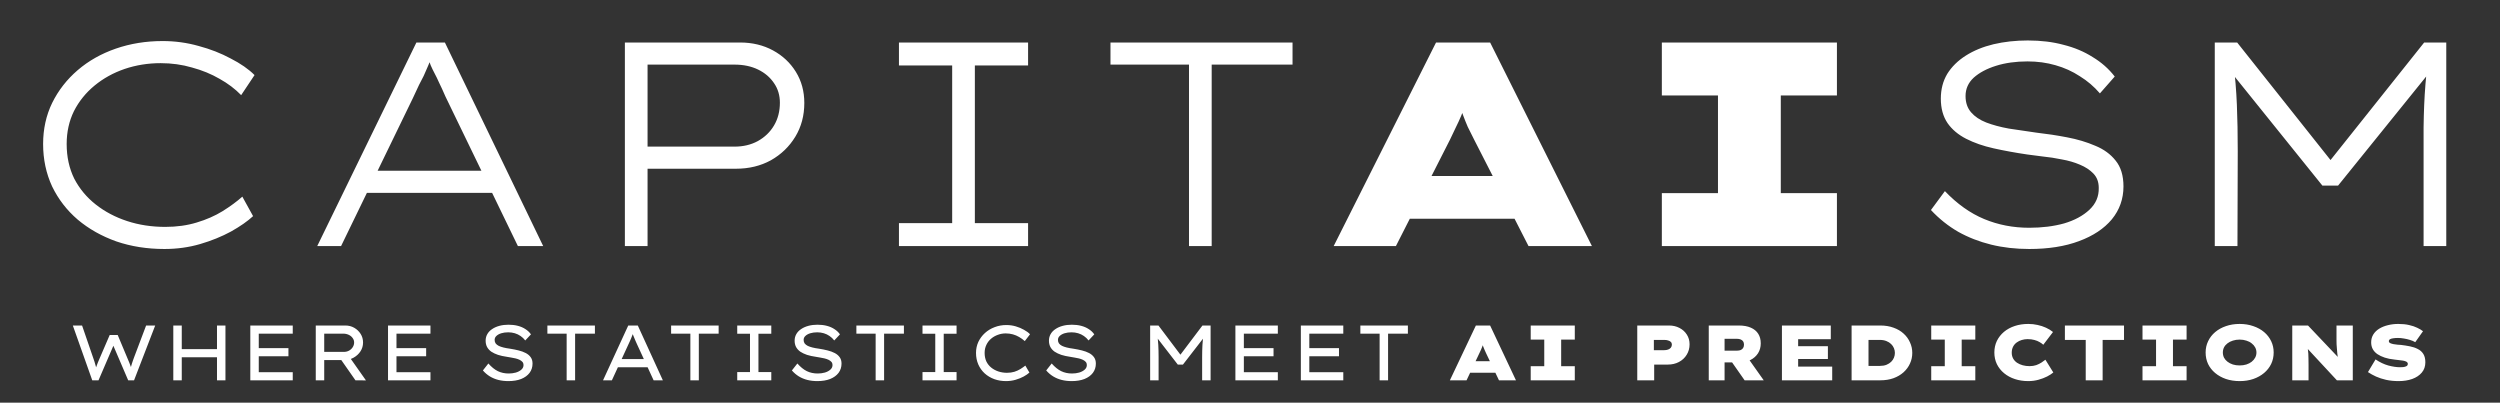 <svg width="447" height="72" viewBox="0 0 447 72" fill="none" xmlns="http://www.w3.org/2000/svg">
<rect x="0" y="0" width="447" height="72" fill="#333333" stroke="none"/>
<g clip-path="url(#clip0_280_20)">
<path d="M29.392 44.52C26.307 44.52 23.447 44.069 20.812 43.168C18.177 42.232 15.872 40.932 13.896 39.268C11.955 37.604 10.429 35.628 9.32 33.34C8.245 31.017 7.708 28.487 7.708 25.748C7.708 23.079 8.245 20.635 9.32 18.416C10.429 16.163 11.955 14.204 13.896 12.54C15.837 10.876 18.108 9.593 20.708 8.692C23.308 7.791 26.099 7.34 29.08 7.34C31.299 7.34 33.448 7.635 35.528 8.224C37.608 8.779 39.515 9.524 41.248 10.46C43.016 11.361 44.437 12.349 45.512 13.424L43.12 17.012C42.045 15.903 40.763 14.932 39.272 14.1C37.781 13.233 36.135 12.557 34.332 12.072C32.564 11.552 30.692 11.292 28.716 11.292C26.463 11.292 24.313 11.639 22.268 12.332C20.257 13.025 18.472 14.013 16.912 15.296C15.352 16.579 14.121 18.104 13.22 19.872C12.353 21.64 11.92 23.599 11.92 25.748C11.92 28.036 12.371 30.099 13.272 31.936C14.208 33.739 15.491 35.281 17.12 36.564C18.749 37.847 20.621 38.835 22.736 39.528C24.851 40.221 27.121 40.568 29.548 40.568C31.593 40.568 33.465 40.308 35.164 39.788C36.897 39.268 38.44 38.592 39.792 37.76C41.179 36.893 42.357 36.027 43.328 35.16L45.252 38.644C44.281 39.545 42.964 40.464 41.3 41.4C39.636 42.301 37.799 43.047 35.788 43.636C33.777 44.225 31.645 44.52 29.392 44.52ZM56.72 44L74.452 7.6H79.548L97.124 44H92.6L79.652 17.272C79.201 16.232 78.82 15.4 78.508 14.776C78.231 14.152 77.971 13.615 77.728 13.164C77.485 12.713 77.243 12.211 77 11.656C76.792 11.101 76.549 10.391 76.272 9.524L77.468 9.472C77.087 10.477 76.757 11.292 76.48 11.916C76.237 12.505 75.995 13.06 75.752 13.58C75.509 14.065 75.232 14.603 74.92 15.192C74.643 15.781 74.279 16.561 73.828 17.532L60.984 44H56.72ZM64.052 34.484L65.716 30.532H87.972L88.7 34.484H64.052ZM111.728 44V7.6H132.32C134.504 7.6 136.463 8.068 138.196 9.004C139.929 9.94 141.299 11.223 142.304 12.852C143.309 14.481 143.812 16.336 143.812 18.416C143.812 20.669 143.275 22.68 142.2 24.448C141.125 26.216 139.669 27.62 137.832 28.66C135.995 29.665 133.915 30.168 131.592 30.168H115.784V44H111.728ZM115.784 26.216H131.332C132.892 26.216 134.279 25.887 135.492 25.228C136.74 24.535 137.711 23.599 138.404 22.42C139.097 21.241 139.444 19.889 139.444 18.364C139.444 17.047 139.097 15.885 138.404 14.88C137.711 13.84 136.757 13.025 135.544 12.436C134.331 11.847 132.927 11.552 131.332 11.552H115.784V26.216ZM160.733 44V39.892H170.249V11.708H160.733V7.6H183.821V11.708H174.305V39.892H183.821V44H160.733ZM212.593 44V11.552H198.553V7.6H231.105V11.552H216.649V44H212.593ZM238.46 44L256.764 7.6H266.436L284.636 44H273.3L263.576 24.968C263.16 24.136 262.778 23.373 262.432 22.68C262.12 21.952 261.842 21.259 261.6 20.6C261.357 19.941 261.132 19.317 260.924 18.728C260.716 18.104 260.525 17.497 260.352 16.908H262.588C262.414 17.532 262.206 18.173 261.964 18.832C261.756 19.456 261.513 20.097 261.236 20.756C260.958 21.415 260.646 22.091 260.3 22.784C259.988 23.477 259.641 24.205 259.26 24.968L249.588 44H238.46ZM247.248 39.112L250.68 31.468H272.624L274.08 39.112H247.248ZM297.138 44V34.536H307.174V17.064H297.138V7.6H328.442V17.064H318.406V34.536H328.442V44H297.138ZM362.828 44.52C360.402 44.52 358.131 44.26 356.016 43.74C353.902 43.22 351.943 42.457 350.14 41.452C348.338 40.412 346.708 39.112 345.252 37.552L347.748 34.172C349.932 36.46 352.272 38.124 354.768 39.164C357.264 40.204 359.951 40.724 362.828 40.724C365.116 40.724 367.196 40.464 369.068 39.944C370.94 39.389 372.448 38.575 373.592 37.5C374.736 36.425 375.291 35.125 375.256 33.6C375.256 32.56 374.944 31.711 374.32 31.052C373.696 30.393 372.882 29.856 371.876 29.44C370.906 29.024 369.831 28.712 368.652 28.504C367.474 28.261 366.347 28.088 365.272 27.984C364.198 27.845 363.262 27.724 362.464 27.62C360.35 27.308 358.356 26.944 356.484 26.528C354.612 26.112 352.966 25.54 351.544 24.812C350.123 24.084 349.014 23.148 348.216 22.004C347.419 20.825 347.02 19.369 347.02 17.636C347.02 15.972 347.402 14.499 348.164 13.216C348.962 11.933 350.071 10.841 351.492 9.94C352.914 9.039 354.56 8.363 356.432 7.912C358.339 7.461 360.384 7.236 362.568 7.236C364.926 7.236 367.058 7.496 368.964 8.016C370.906 8.501 372.639 9.229 374.164 10.2C375.724 11.136 377.042 12.297 378.116 13.684L375.464 16.7C374.424 15.487 373.228 14.464 371.876 13.632C370.559 12.765 369.103 12.107 367.508 11.656C365.948 11.205 364.284 10.98 362.516 10.98C360.436 10.98 358.564 11.24 356.9 11.76C355.236 12.28 353.902 12.991 352.896 13.892C351.926 14.793 351.44 15.885 351.44 17.168C351.44 18.347 351.77 19.317 352.428 20.08C353.087 20.843 353.988 21.449 355.132 21.9C356.311 22.351 357.663 22.715 359.188 22.992C360.714 23.235 362.36 23.477 364.128 23.72C365.966 23.928 367.786 24.205 369.588 24.552C371.426 24.899 373.107 25.401 374.632 26.06C376.158 26.684 377.371 27.568 378.272 28.712C379.208 29.856 379.676 31.399 379.676 33.34C379.676 35.559 378.983 37.517 377.596 39.216C376.21 40.88 374.251 42.18 371.72 43.116C369.224 44.052 366.26 44.52 362.828 44.52ZM396.001 44V7.6H400.005L417.477 29.596H415.917L433.441 7.6H437.393V44H433.337V27.048C433.303 24.067 433.337 21.328 433.441 18.832C433.545 16.301 433.753 13.753 434.065 11.188L434.637 12.644L418.049 33.184H415.241L398.705 12.644L399.329 11.188C399.641 13.684 399.849 16.197 399.953 18.728C400.057 21.224 400.109 23.997 400.109 27.048L400.057 44H396.001Z" fill="white"/>
<path d="M16.494 68L13.022 58.2H14.674L16.69 64.066C16.765 64.253 16.835 64.458 16.9 64.682C16.965 64.906 17.031 65.135 17.096 65.368C17.161 65.592 17.222 65.807 17.278 66.012C17.334 66.217 17.385 66.404 17.432 66.572L16.872 66.558C16.984 66.241 17.091 65.937 17.194 65.648C17.297 65.349 17.399 65.069 17.502 64.808C17.614 64.537 17.721 64.285 17.824 64.052L19.616 59.894H21.044L22.78 64.038C22.892 64.29 23.004 64.556 23.116 64.836C23.228 65.116 23.331 65.391 23.424 65.662C23.527 65.933 23.611 66.189 23.676 66.432L23.158 66.53C23.205 66.343 23.251 66.171 23.298 66.012C23.345 65.844 23.391 65.681 23.438 65.522C23.485 65.354 23.531 65.191 23.578 65.032C23.634 64.864 23.69 64.696 23.746 64.528C23.811 64.351 23.877 64.169 23.942 63.982L26.126 58.2H27.75L23.97 68H22.92L20.148 61.532L20.372 61.588L17.614 68H16.494ZM38.799 68V58.2H40.311V68H38.799ZM30.987 68V58.2H32.499V68H30.987ZM31.645 63.884L31.659 62.428H39.471V63.884H31.645ZM44.755 68V58.2H52.343V59.656H46.267V66.544H52.343V68H44.755ZM45.553 63.702V62.246H51.573V63.702H45.553ZM56.458 68V58.2H61.75C62.329 58.2 62.856 58.335 63.332 58.606C63.808 58.877 64.191 59.241 64.48 59.698C64.769 60.155 64.914 60.669 64.914 61.238C64.914 61.817 64.76 62.344 64.452 62.82C64.144 63.287 63.733 63.665 63.22 63.954C62.716 64.234 62.161 64.374 61.554 64.374H57.97V68H56.458ZM63.556 68L60.462 63.576L62.058 63.226L65.432 68.014L63.556 68ZM57.97 62.918H61.498C61.825 62.918 62.128 62.843 62.408 62.694C62.688 62.535 62.907 62.33 63.066 62.078C63.234 61.817 63.318 61.537 63.318 61.238C63.318 60.939 63.229 60.673 63.052 60.44C62.884 60.197 62.651 60.006 62.352 59.866C62.053 59.726 61.731 59.656 61.386 59.656H57.97V62.918ZM69.378 68V58.2H76.966V59.656H70.89V66.544H76.966V68H69.378ZM70.176 63.702V62.246H76.196V63.702H70.176ZM90.905 68.14C90.252 68.14 89.65 68.07 89.099 67.93C88.549 67.79 88.045 67.58 87.587 67.3C87.13 67.02 86.715 66.665 86.341 66.236L87.321 64.99C87.881 65.625 88.446 66.082 89.015 66.362C89.594 66.642 90.243 66.782 90.961 66.782C91.409 66.782 91.834 66.726 92.235 66.614C92.637 66.493 92.963 66.32 93.215 66.096C93.477 65.872 93.607 65.592 93.607 65.256C93.607 65.041 93.542 64.859 93.411 64.71C93.281 64.561 93.108 64.435 92.893 64.332C92.679 64.229 92.436 64.145 92.165 64.08C91.904 64.015 91.638 63.963 91.367 63.926C91.106 63.879 90.863 63.837 90.639 63.8C90.042 63.716 89.51 63.599 89.043 63.45C88.577 63.291 88.175 63.1 87.839 62.876C87.513 62.643 87.261 62.363 87.083 62.036C86.915 61.709 86.831 61.336 86.831 60.916C86.831 60.477 86.934 60.081 87.139 59.726C87.345 59.371 87.634 59.073 88.007 58.83C88.381 58.578 88.815 58.387 89.309 58.256C89.804 58.125 90.341 58.06 90.919 58.06C91.526 58.06 92.081 58.125 92.585 58.256C93.099 58.387 93.551 58.583 93.943 58.844C94.345 59.096 94.676 59.409 94.937 59.782L93.915 60.874C93.673 60.557 93.393 60.291 93.075 60.076C92.767 59.861 92.427 59.698 92.053 59.586C91.68 59.474 91.288 59.418 90.877 59.418C90.411 59.418 89.995 59.474 89.631 59.586C89.267 59.698 88.978 59.857 88.763 60.062C88.549 60.258 88.441 60.496 88.441 60.776C88.441 61.019 88.502 61.229 88.623 61.406C88.754 61.574 88.936 61.719 89.169 61.84C89.403 61.952 89.687 62.05 90.023 62.134C90.359 62.218 90.742 62.288 91.171 62.344C91.713 62.428 92.226 62.531 92.711 62.652C93.206 62.773 93.64 62.932 94.013 63.128C94.387 63.324 94.681 63.576 94.895 63.884C95.11 64.183 95.217 64.556 95.217 65.004C95.217 65.639 95.04 66.194 94.685 66.67C94.331 67.137 93.831 67.501 93.187 67.762C92.543 68.014 91.783 68.14 90.905 68.14ZM101.317 68V59.656H97.873V58.2H106.371V59.656H102.829V68H101.317ZM107.823 68L112.331 58.2H114.039L118.519 68H116.867L113.871 61.49C113.805 61.341 113.731 61.173 113.647 60.986C113.563 60.79 113.479 60.589 113.395 60.384C113.311 60.179 113.227 59.973 113.143 59.768C113.068 59.563 113.003 59.367 112.947 59.18L113.353 59.166C113.278 59.371 113.199 59.581 113.115 59.796C113.04 60.001 112.961 60.207 112.877 60.412C112.793 60.608 112.709 60.804 112.625 61C112.541 61.187 112.457 61.369 112.373 61.546L109.405 68H107.823ZM109.797 65.662L110.385 64.206H115.817L116.167 65.662H109.797ZM123.438 68V59.656H119.994V58.2H128.492V59.656H124.95V68H123.438ZM131.817 68V66.53H134.099V59.67H131.817V58.2H137.907V59.67H135.611V66.53H137.907V68H131.817ZM146.153 68.14C145.5 68.14 144.898 68.07 144.347 67.93C143.797 67.79 143.293 67.58 142.835 67.3C142.378 67.02 141.963 66.665 141.589 66.236L142.569 64.99C143.129 65.625 143.694 66.082 144.263 66.362C144.842 66.642 145.491 66.782 146.209 66.782C146.657 66.782 147.082 66.726 147.483 66.614C147.885 66.493 148.211 66.32 148.463 66.096C148.725 65.872 148.855 65.592 148.855 65.256C148.855 65.041 148.79 64.859 148.659 64.71C148.529 64.561 148.356 64.435 148.141 64.332C147.927 64.229 147.684 64.145 147.413 64.08C147.152 64.015 146.886 63.963 146.615 63.926C146.354 63.879 146.111 63.837 145.887 63.8C145.29 63.716 144.758 63.599 144.291 63.45C143.825 63.291 143.423 63.1 143.087 62.876C142.761 62.643 142.509 62.363 142.331 62.036C142.163 61.709 142.079 61.336 142.079 60.916C142.079 60.477 142.182 60.081 142.387 59.726C142.593 59.371 142.882 59.073 143.255 58.83C143.629 58.578 144.063 58.387 144.557 58.256C145.052 58.125 145.589 58.06 146.167 58.06C146.774 58.06 147.329 58.125 147.833 58.256C148.347 58.387 148.799 58.583 149.191 58.844C149.593 59.096 149.924 59.409 150.185 59.782L149.163 60.874C148.921 60.557 148.641 60.291 148.323 60.076C148.015 59.861 147.675 59.698 147.301 59.586C146.928 59.474 146.536 59.418 146.125 59.418C145.659 59.418 145.243 59.474 144.879 59.586C144.515 59.698 144.226 59.857 144.011 60.062C143.797 60.258 143.689 60.496 143.689 60.776C143.689 61.019 143.75 61.229 143.871 61.406C144.002 61.574 144.184 61.719 144.417 61.84C144.651 61.952 144.935 62.05 145.271 62.134C145.607 62.218 145.99 62.288 146.419 62.344C146.961 62.428 147.474 62.531 147.959 62.652C148.454 62.773 148.888 62.932 149.261 63.128C149.635 63.324 149.929 63.576 150.143 63.884C150.358 64.183 150.465 64.556 150.465 65.004C150.465 65.639 150.288 66.194 149.933 66.67C149.579 67.137 149.079 67.501 148.435 67.762C147.791 68.014 147.031 68.14 146.153 68.14ZM156.565 68V59.656H153.121V58.2H161.619V59.656H158.077V68H156.565ZM164.944 68V66.53H167.226V59.67H164.944V58.2H171.034V59.67H168.738V66.53H171.034V68H164.944ZM179.887 68.14C179.131 68.14 178.427 68.023 177.773 67.79C177.12 67.547 176.546 67.202 176.051 66.754C175.566 66.306 175.188 65.774 174.917 65.158C174.647 64.533 174.511 63.847 174.511 63.1C174.511 62.391 174.651 61.733 174.931 61.126C175.221 60.519 175.613 59.992 176.107 59.544C176.611 59.087 177.19 58.737 177.843 58.494C178.497 58.242 179.192 58.116 179.929 58.116C180.517 58.116 181.082 58.195 181.623 58.354C182.165 58.513 182.655 58.718 183.093 58.97C183.541 59.213 183.901 59.479 184.171 59.768L183.233 60.986C182.916 60.706 182.58 60.463 182.225 60.258C181.88 60.053 181.507 59.894 181.105 59.782C180.704 59.67 180.275 59.614 179.817 59.614C179.332 59.614 178.865 59.698 178.417 59.866C177.969 60.025 177.563 60.258 177.199 60.566C176.845 60.865 176.565 61.233 176.359 61.672C176.154 62.101 176.051 62.577 176.051 63.1C176.051 63.669 176.154 64.178 176.359 64.626C176.574 65.065 176.868 65.433 177.241 65.732C177.615 66.031 178.039 66.259 178.515 66.418C179.001 66.577 179.509 66.656 180.041 66.656C180.527 66.656 180.97 66.595 181.371 66.474C181.773 66.343 182.132 66.18 182.449 65.984C182.776 65.779 183.07 65.573 183.331 65.368L184.059 66.614C183.817 66.838 183.481 67.071 183.051 67.314C182.622 67.547 182.137 67.743 181.595 67.902C181.054 68.061 180.485 68.14 179.887 68.14ZM191.626 68.14C190.973 68.14 190.371 68.07 189.82 67.93C189.269 67.79 188.765 67.58 188.308 67.3C187.851 67.02 187.435 66.665 187.062 66.236L188.042 64.99C188.602 65.625 189.167 66.082 189.736 66.362C190.315 66.642 190.963 66.782 191.682 66.782C192.13 66.782 192.555 66.726 192.956 66.614C193.357 66.493 193.684 66.32 193.936 66.096C194.197 65.872 194.328 65.592 194.328 65.256C194.328 65.041 194.263 64.859 194.132 64.71C194.001 64.561 193.829 64.435 193.614 64.332C193.399 64.229 193.157 64.145 192.886 64.08C192.625 64.015 192.359 63.963 192.088 63.926C191.827 63.879 191.584 63.837 191.36 63.8C190.763 63.716 190.231 63.599 189.764 63.45C189.297 63.291 188.896 63.1 188.56 62.876C188.233 62.643 187.981 62.363 187.804 62.036C187.636 61.709 187.552 61.336 187.552 60.916C187.552 60.477 187.655 60.081 187.86 59.726C188.065 59.371 188.355 59.073 188.728 58.83C189.101 58.578 189.535 58.387 190.03 58.256C190.525 58.125 191.061 58.06 191.64 58.06C192.247 58.06 192.802 58.125 193.306 58.256C193.819 58.387 194.272 58.583 194.664 58.844C195.065 59.096 195.397 59.409 195.658 59.782L194.636 60.874C194.393 60.557 194.113 60.291 193.796 60.076C193.488 59.861 193.147 59.698 192.774 59.586C192.401 59.474 192.009 59.418 191.598 59.418C191.131 59.418 190.716 59.474 190.352 59.586C189.988 59.698 189.699 59.857 189.484 60.062C189.269 60.258 189.162 60.496 189.162 60.776C189.162 61.019 189.223 61.229 189.344 61.406C189.475 61.574 189.657 61.719 189.89 61.84C190.123 61.952 190.408 62.05 190.744 62.134C191.08 62.218 191.463 62.288 191.892 62.344C192.433 62.428 192.947 62.531 193.432 62.652C193.927 62.773 194.361 62.932 194.734 63.128C195.107 63.324 195.401 63.576 195.616 63.884C195.831 64.183 195.938 64.556 195.938 65.004C195.938 65.639 195.761 66.194 195.406 66.67C195.051 67.137 194.552 67.501 193.908 67.762C193.264 68.014 192.503 68.14 191.626 68.14ZM205.646 68V58.2H207.13L211.358 63.814L210.77 63.8L214.998 58.2H216.454V68H214.942V63.884C214.942 63.091 214.96 62.353 214.998 61.672C215.035 60.991 215.11 60.305 215.222 59.614L215.39 60.174L211.512 65.186H210.588L206.724 60.188L206.878 59.614C206.99 60.295 207.064 60.977 207.102 61.658C207.139 62.33 207.158 63.072 207.158 63.884V68H205.646ZM220.89 68V58.2H228.478V59.656H222.402V66.544H228.478V68H220.89ZM221.688 63.702V62.246H227.708V63.702H221.688ZM232.593 68V58.2H240.181V59.656H234.105V66.544H240.181V68H232.593ZM233.391 63.702V62.246H239.411V63.702H233.391ZM246.676 68V59.656H243.232V58.2H251.73V59.656H248.188V68H246.676ZM259.238 68L263.886 58.2H266.434L271.054 68H268.016L265.692 63.114C265.589 62.871 265.491 62.652 265.398 62.456C265.314 62.26 265.239 62.073 265.174 61.896C265.118 61.719 265.062 61.541 265.006 61.364C264.95 61.187 264.898 61 264.852 60.804H265.412C265.365 61.009 265.309 61.205 265.244 61.392C265.188 61.569 265.122 61.747 265.048 61.924C264.982 62.101 264.908 62.288 264.824 62.484C264.74 62.671 264.642 62.881 264.53 63.114L262.22 68H259.238ZM261.492 66.642L262.402 64.584H267.932L268.436 66.642H261.492ZM273.691 68V65.48H276.113V60.72H273.691V58.2H281.573V60.72H279.137V65.48H281.573V68H273.691ZM292.743 68V58.2H298.413C299.113 58.2 299.739 58.345 300.289 58.634C300.849 58.923 301.288 59.32 301.605 59.824C301.932 60.328 302.095 60.907 302.095 61.56C302.095 62.26 301.923 62.885 301.577 63.436C301.241 63.987 300.779 64.416 300.191 64.724C299.613 65.032 298.95 65.186 298.203 65.186H295.767V68H292.743ZM295.711 62.61H297.573C297.835 62.61 298.063 62.573 298.259 62.498C298.465 62.423 298.628 62.311 298.749 62.162C298.871 62.003 298.931 61.821 298.931 61.616C298.931 61.42 298.871 61.261 298.749 61.14C298.628 61.019 298.465 60.93 298.259 60.874C298.063 60.809 297.835 60.776 297.573 60.776H295.711V62.61ZM305.526 68V58.2H310.888C311.756 58.2 312.48 58.331 313.058 58.592C313.637 58.844 314.076 59.208 314.374 59.684C314.673 60.151 314.822 60.72 314.822 61.392C314.822 62.064 314.659 62.657 314.332 63.17C314.006 63.674 313.558 64.071 312.988 64.36C312.419 64.649 311.77 64.794 311.042 64.794H308.354V68H305.526ZM311.938 68L308.844 63.576L311.98 63.226L315.354 68H311.938ZM308.354 62.694H310.636C310.86 62.694 311.061 62.657 311.238 62.582C311.425 62.498 311.57 62.377 311.672 62.218C311.775 62.05 311.826 61.849 311.826 61.616C311.826 61.383 311.775 61.191 311.672 61.042C311.57 60.883 311.42 60.767 311.224 60.692C311.038 60.617 310.828 60.58 310.594 60.58H308.354V62.694ZM318.61 68V58.2H327.346V60.65H321.508V65.55H327.598V68H318.61ZM320.164 64.192V61.896H326.828V64.192H320.164ZM331.065 68V58.2H336.189C337.076 58.2 337.869 58.331 338.569 58.592C339.279 58.844 339.881 59.199 340.375 59.656C340.87 60.104 341.248 60.627 341.509 61.224C341.78 61.812 341.915 62.437 341.915 63.1C341.915 63.772 341.78 64.402 341.509 64.99C341.248 65.578 340.865 66.101 340.361 66.558C339.867 67.006 339.265 67.361 338.555 67.622C337.855 67.874 337.067 68 336.189 68H331.065ZM334.089 66.138L333.571 65.424H336.119C336.567 65.424 336.959 65.359 337.295 65.228C337.631 65.088 337.911 64.911 338.135 64.696C338.359 64.472 338.527 64.225 338.639 63.954C338.751 63.674 338.807 63.389 338.807 63.1C338.807 62.811 338.751 62.531 338.639 62.26C338.527 61.98 338.359 61.733 338.135 61.518C337.911 61.294 337.631 61.117 337.295 60.986C336.959 60.846 336.567 60.776 336.119 60.776H333.529L334.089 60.09V66.138ZM345.304 68V65.48H347.726V60.72H345.304V58.2H353.186V60.72H350.75V65.48H353.186V68H345.304ZM362.667 68.14C361.799 68.14 360.996 68.019 360.259 67.776C359.521 67.533 358.877 67.183 358.327 66.726C357.776 66.269 357.347 65.727 357.039 65.102C356.74 64.477 356.591 63.786 356.591 63.03C356.591 62.274 356.74 61.583 357.039 60.958C357.347 60.333 357.771 59.791 358.313 59.334C358.863 58.877 359.507 58.527 360.245 58.284C360.982 58.041 361.789 57.92 362.667 57.92C363.236 57.92 363.787 57.981 364.319 58.102C364.851 58.214 365.35 58.377 365.817 58.592C366.293 58.807 366.713 59.063 367.077 59.362L365.341 61.644C365.163 61.476 364.944 61.317 364.683 61.168C364.421 61.009 364.113 60.883 363.759 60.79C363.404 60.687 362.993 60.636 362.527 60.636C362.172 60.636 361.827 60.687 361.491 60.79C361.164 60.883 360.861 61.033 360.581 61.238C360.31 61.434 360.095 61.686 359.937 61.994C359.778 62.302 359.699 62.661 359.699 63.072C359.699 63.455 359.783 63.8 359.951 64.108C360.119 64.407 360.352 64.659 360.651 64.864C360.949 65.06 361.29 65.209 361.673 65.312C362.055 65.415 362.457 65.466 362.877 65.466C363.325 65.466 363.726 65.405 364.081 65.284C364.435 65.153 364.748 64.999 365.019 64.822C365.289 64.635 365.523 64.467 365.719 64.318L367.133 66.6C366.862 66.833 366.493 67.071 366.027 67.314C365.569 67.547 365.051 67.743 364.473 67.902C363.894 68.061 363.292 68.14 362.667 68.14ZM372.927 68V60.776H369.203V58.2H379.773V60.776H375.951V68H372.927ZM383.08 68V65.48H385.502V60.72H383.08V58.2H390.962V60.72H388.526V65.48H390.962V68H383.08ZM400.456 68.14C399.56 68.14 398.739 68.014 397.992 67.762C397.245 67.501 396.601 67.141 396.06 66.684C395.519 66.227 395.099 65.69 394.8 65.074C394.511 64.449 394.366 63.767 394.366 63.03C394.366 62.293 394.515 61.616 394.814 61C395.113 60.375 395.533 59.833 396.074 59.376C396.615 58.919 397.255 58.564 397.992 58.312C398.739 58.051 399.555 57.92 400.442 57.92C401.338 57.92 402.155 58.051 402.892 58.312C403.639 58.564 404.283 58.919 404.824 59.376C405.365 59.833 405.785 60.375 406.084 61C406.383 61.616 406.532 62.288 406.532 63.016C406.532 63.763 406.383 64.449 406.084 65.074C405.785 65.69 405.365 66.227 404.824 66.684C404.283 67.141 403.639 67.501 402.892 67.762C402.155 68.014 401.343 68.14 400.456 68.14ZM400.442 65.34C400.881 65.34 401.282 65.284 401.646 65.172C402.019 65.051 402.337 64.887 402.598 64.682C402.869 64.467 403.079 64.22 403.228 63.94C403.377 63.66 403.452 63.357 403.452 63.03C403.452 62.703 403.377 62.4 403.228 62.12C403.079 61.84 402.869 61.597 402.598 61.392C402.337 61.177 402.019 61.014 401.646 60.902C401.282 60.781 400.881 60.72 400.442 60.72C400.003 60.72 399.602 60.781 399.238 60.902C398.874 61.014 398.557 61.173 398.286 61.378C398.015 61.583 397.805 61.826 397.656 62.106C397.516 62.386 397.446 62.694 397.446 63.03C397.446 63.357 397.516 63.665 397.656 63.954C397.805 64.234 398.015 64.477 398.286 64.682C398.557 64.887 398.874 65.051 399.238 65.172C399.602 65.284 400.003 65.34 400.442 65.34ZM409.856 68V58.2H412.67L418.578 64.43L418.046 64.234C417.99 63.823 417.944 63.464 417.906 63.156C417.878 62.839 417.855 62.554 417.836 62.302C417.818 62.041 417.799 61.793 417.78 61.56C417.771 61.327 417.766 61.089 417.766 60.846C417.766 60.594 417.766 60.319 417.766 60.02V58.2H420.678V68H417.836L411.466 61.14L412.488 61.476C412.526 61.653 412.558 61.826 412.586 61.994C412.614 62.162 412.638 62.344 412.656 62.54C412.684 62.736 412.708 62.96 412.726 63.212C412.745 63.464 412.754 63.763 412.754 64.108C412.764 64.453 412.768 64.859 412.768 65.326V68H409.856ZM428.893 68.14C428.062 68.14 427.311 68.065 426.639 67.916C425.976 67.767 425.374 67.571 424.833 67.328C424.301 67.085 423.82 66.819 423.391 66.53L424.749 64.262C425.505 64.775 426.27 65.139 427.045 65.354C427.829 65.559 428.519 65.662 429.117 65.662C429.303 65.662 429.504 65.653 429.719 65.634C429.933 65.606 430.12 65.55 430.279 65.466C430.437 65.382 430.517 65.242 430.517 65.046C430.517 64.943 430.479 64.855 430.405 64.78C430.339 64.705 430.237 64.645 430.097 64.598C429.966 64.542 429.803 64.5 429.607 64.472C429.411 64.435 429.187 64.407 428.935 64.388C428.692 64.36 428.421 64.327 428.123 64.29C427.469 64.225 426.891 64.108 426.387 63.94C425.883 63.772 425.449 63.567 425.085 63.324C424.721 63.072 424.441 62.769 424.245 62.414C424.058 62.059 423.965 61.658 423.965 61.21C423.965 60.687 424.091 60.221 424.343 59.81C424.595 59.399 424.945 59.054 425.393 58.774C425.85 58.494 426.368 58.284 426.947 58.144C427.535 57.995 428.155 57.92 428.809 57.92C429.537 57.92 430.181 57.985 430.741 58.116C431.301 58.237 431.786 58.401 432.197 58.606C432.617 58.802 432.962 59.007 433.233 59.222L431.847 61.182C431.567 61.014 431.249 60.879 430.895 60.776C430.54 60.664 430.176 60.58 429.803 60.524C429.439 60.459 429.093 60.426 428.767 60.426C428.449 60.426 428.169 60.445 427.927 60.482C427.684 60.51 427.488 60.566 427.339 60.65C427.199 60.734 427.129 60.851 427.129 61C427.129 61.149 427.208 61.266 427.367 61.35C427.525 61.425 427.721 61.485 427.955 61.532C428.197 61.569 428.44 61.602 428.683 61.63C428.925 61.649 429.131 61.663 429.299 61.672C429.84 61.737 430.372 61.821 430.895 61.924C431.417 62.027 431.884 62.185 432.295 62.4C432.715 62.605 433.046 62.899 433.289 63.282C433.531 63.665 433.653 64.164 433.653 64.78C433.653 65.508 433.438 66.124 433.009 66.628C432.589 67.123 432.019 67.501 431.301 67.762C430.582 68.014 429.779 68.14 428.893 68.14Z" fill="white"/>
</g>
<defs>
<clipPath id="clip0_280_20">
<rect width="447" height="72" fill="white"/>
</clipPath>
</defs>
</svg>
